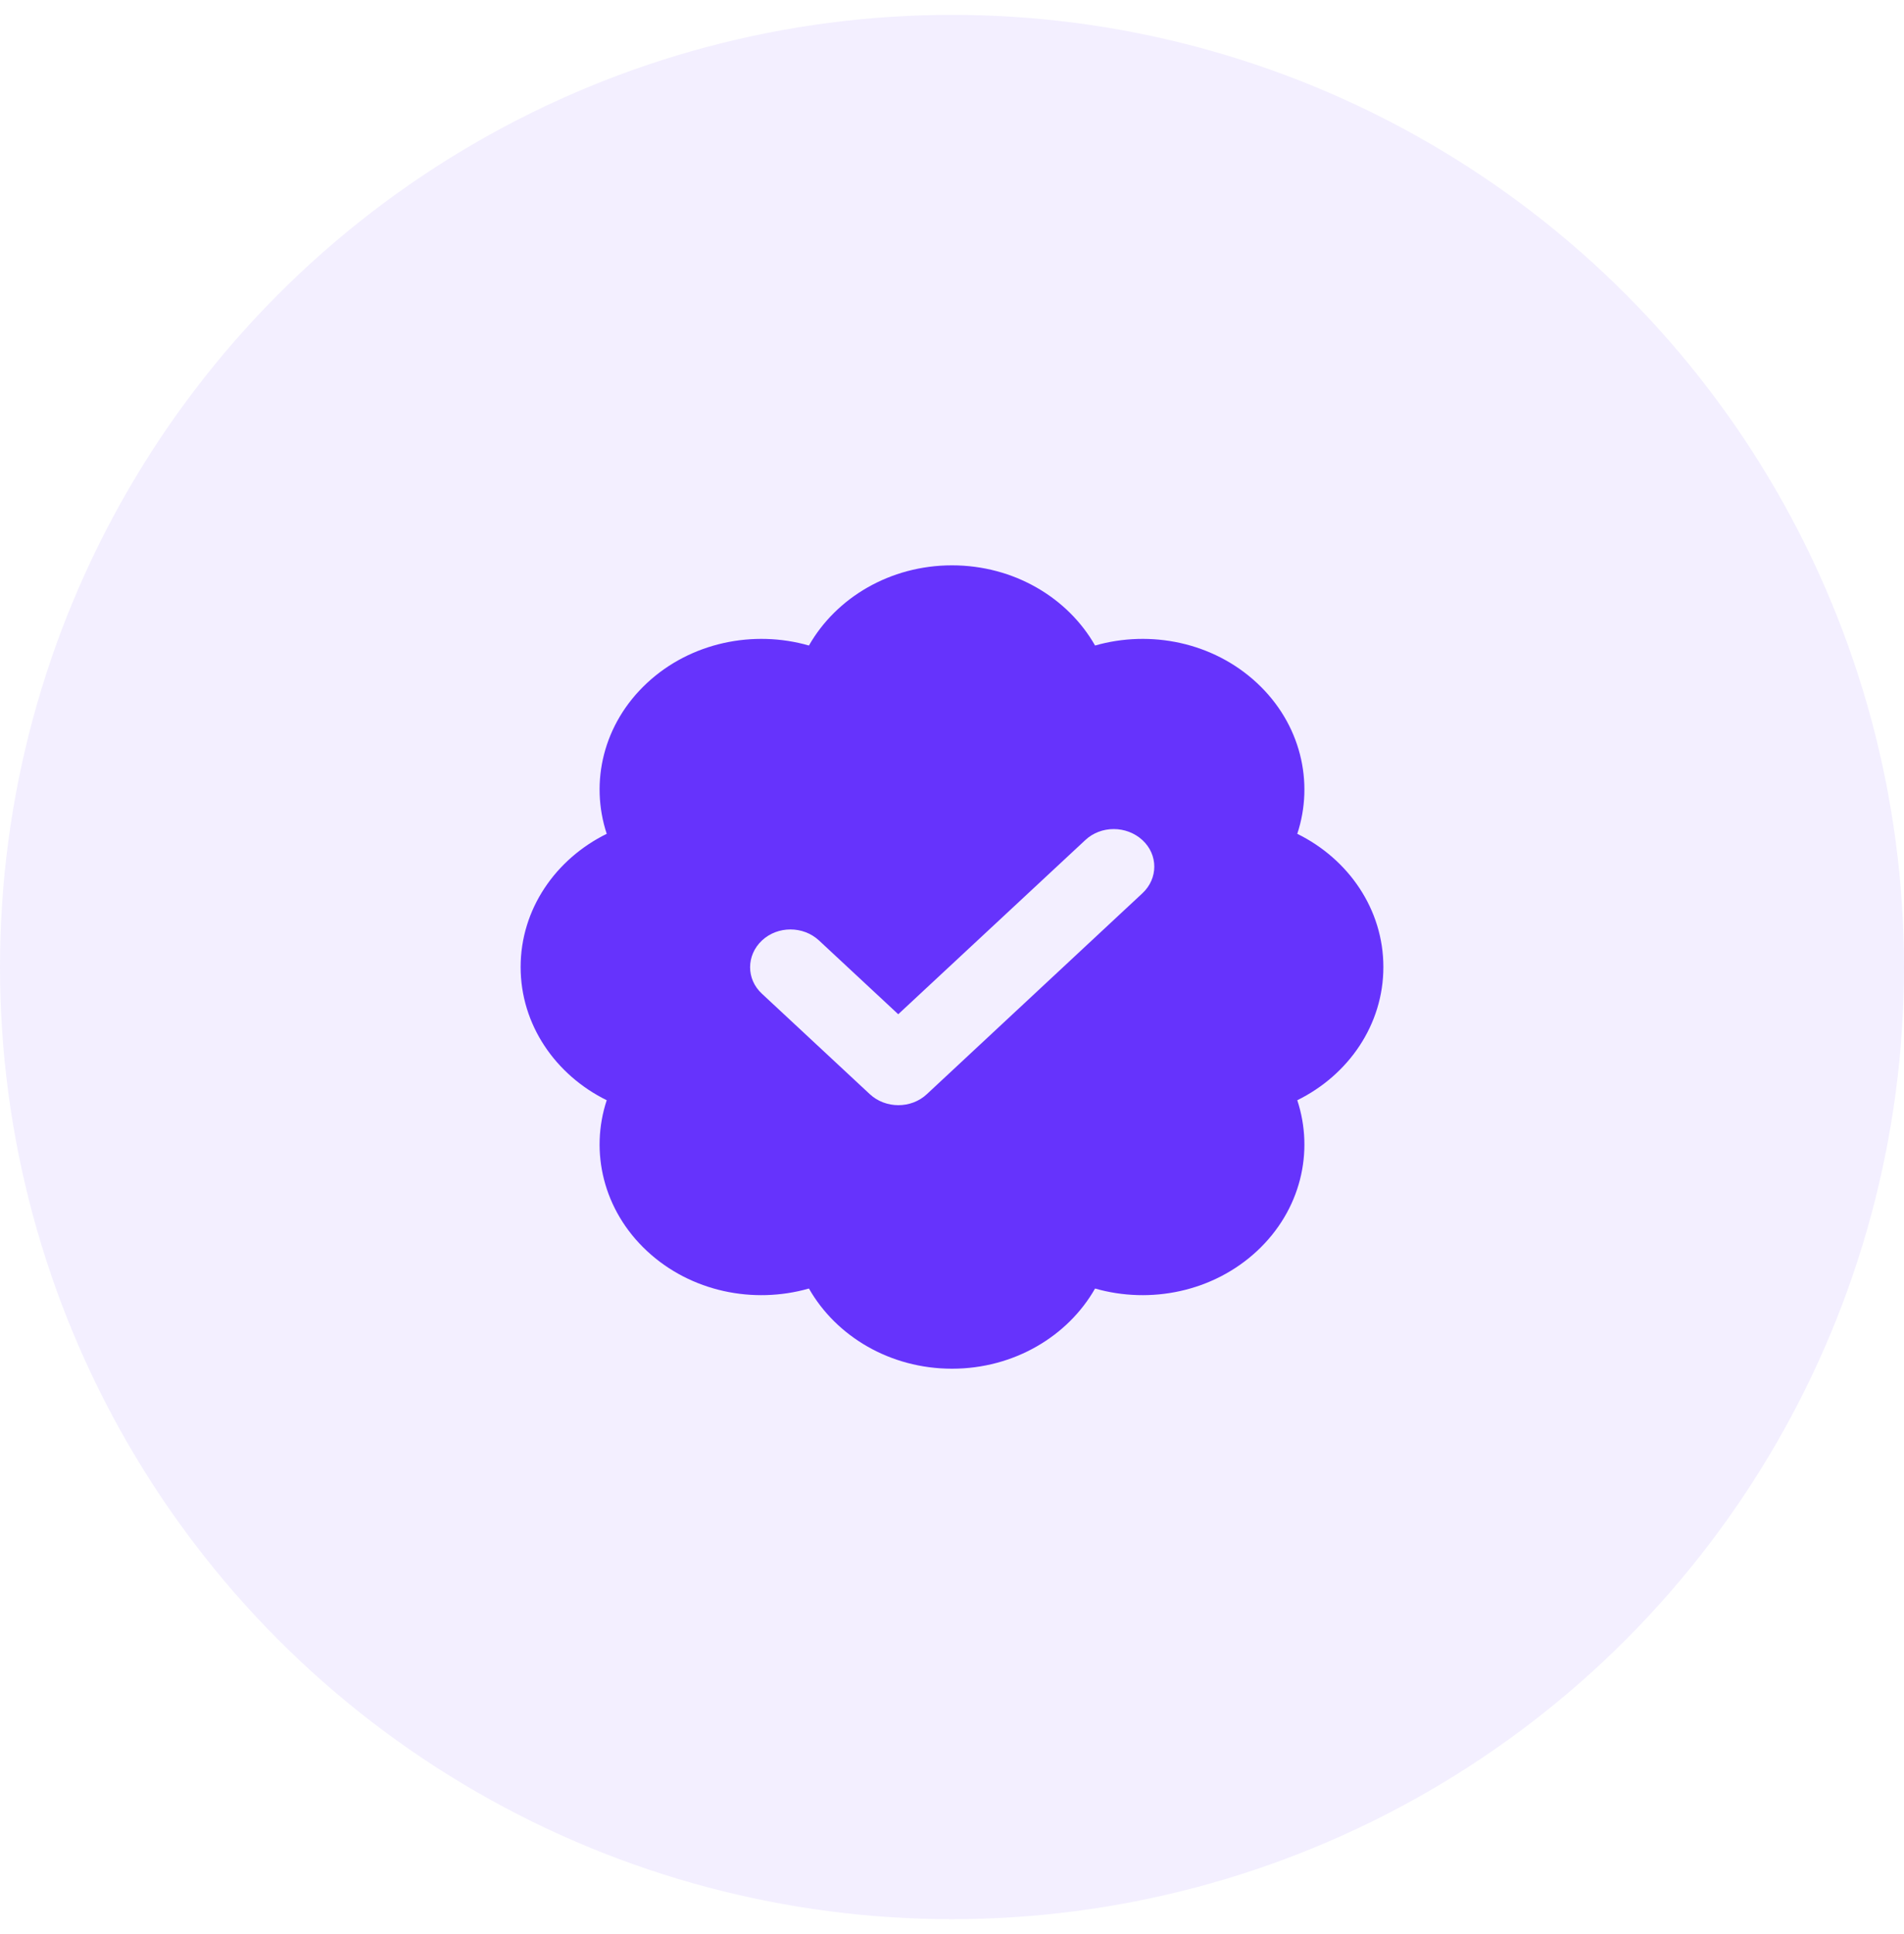 <svg width="64" height="65" viewBox="0 0 64 65" fill="none" xmlns="http://www.w3.org/2000/svg">
<circle cx="32" cy="32.5" r="32" fill="#6633FC" fill-opacity="0.08"/>
<g clip-path="url(#clip0_2349_22281)">
<path d="M32 19C34.084 19 35.897 20.092 36.809 21.695C38.672 21.162 40.779 21.584 42.252 22.955C43.725 24.326 44.178 26.293 43.606 28.023C45.328 28.872 46.5 30.559 46.5 32.5C46.5 34.441 45.328 36.128 43.606 36.977C44.178 38.712 43.725 40.674 42.252 42.045C40.779 43.416 38.667 43.838 36.809 43.305C35.897 44.908 34.084 46 32 46C29.916 46 28.103 44.908 27.191 43.305C25.328 43.838 23.221 43.416 21.748 42.045C20.275 40.674 19.822 38.707 20.394 36.977C18.672 36.128 17.5 34.441 17.5 32.5C17.5 30.559 18.672 28.872 20.394 28.023C19.822 26.288 20.275 24.326 21.748 22.955C23.221 21.584 25.333 21.162 27.191 21.695C28.103 20.092 29.916 19 32 19ZM38.4 30.021C38.933 29.526 38.933 28.724 38.4 28.234C37.868 27.743 37.007 27.738 36.48 28.234L30.193 34.087L27.531 31.609C26.999 31.113 26.138 31.113 25.611 31.609C25.084 32.105 25.078 32.906 25.611 33.397L29.236 36.772C29.768 37.267 30.629 37.267 31.156 36.772L38.4 30.021Z" fill="#6633FC"/>
</g>
<defs>
<clipPath id="clip0_2349_22281">
<rect width="29" height="27" fill="white" transform="translate(17.5 19)"/>
</clipPath>
</defs>
</svg>
